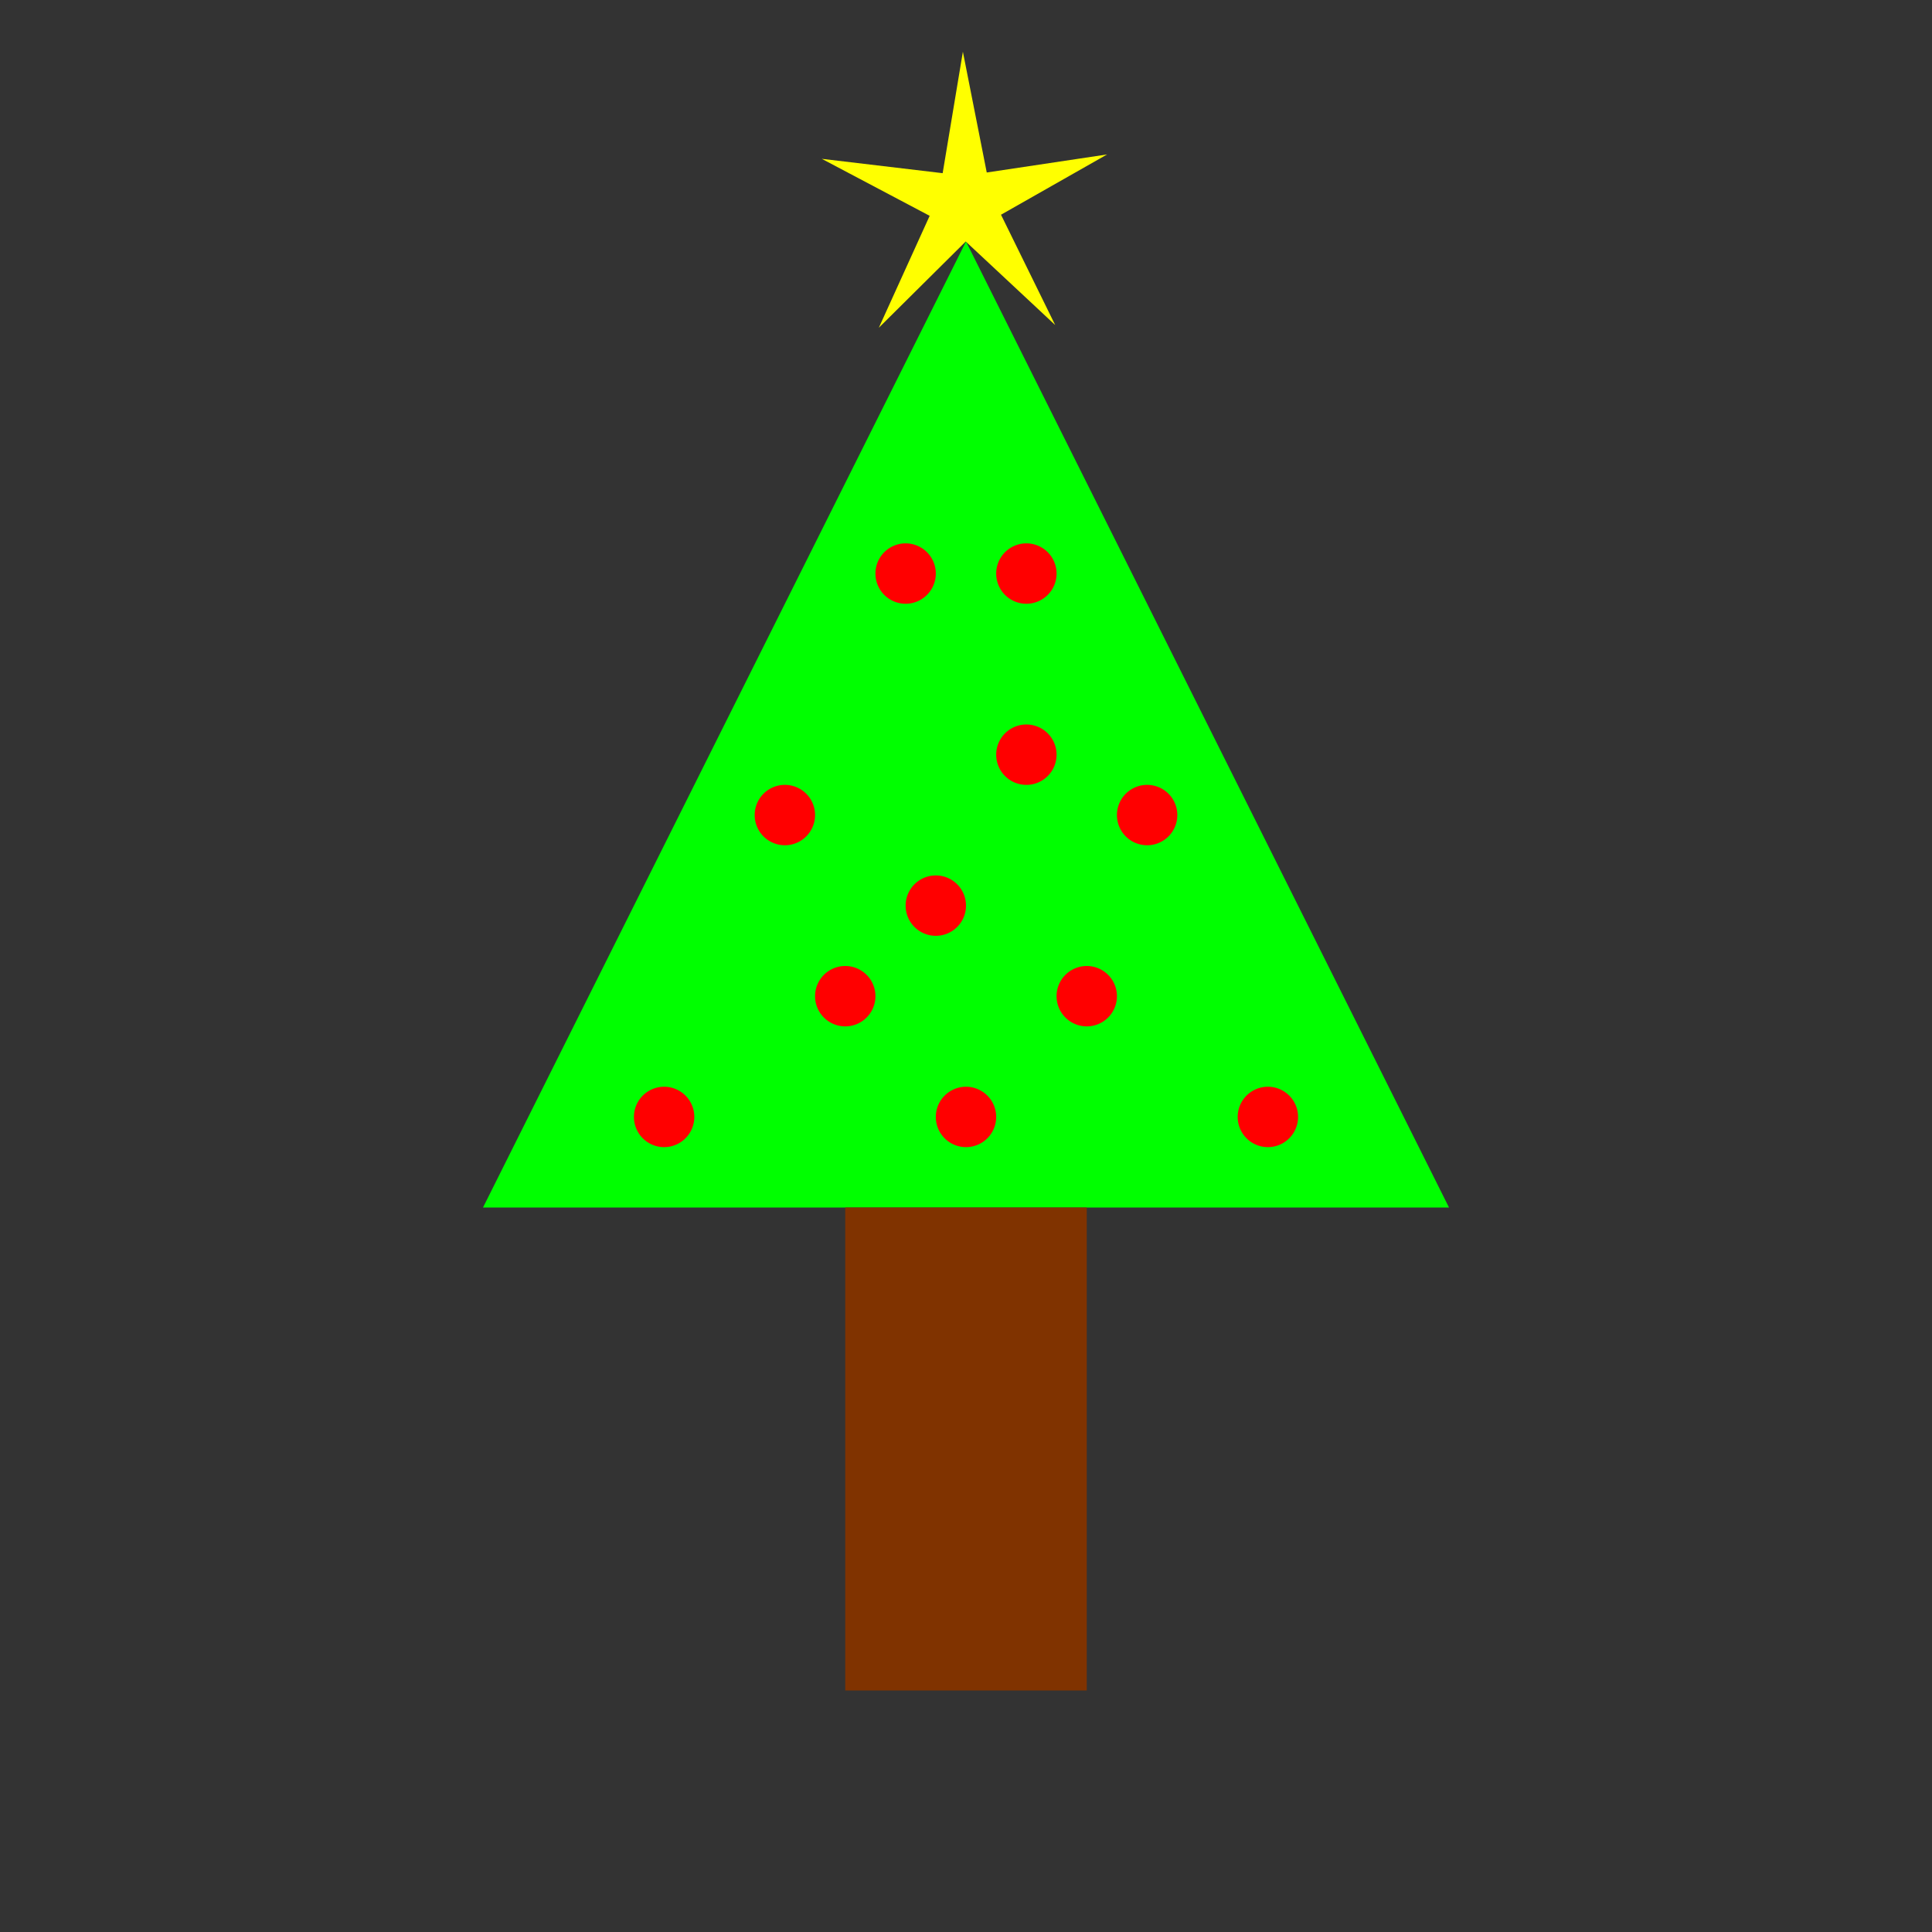 <?xml version="1.0" encoding="UTF-8" standalone="no"?>
<!-- Created with Inkscape (http://www.inkscape.org/) -->
<svg
   xmlns:svg="http://www.w3.org/2000/svg"
   xmlns="http://www.w3.org/2000/svg"
   version="1.0"
   width="256"
   height="256"
   id="svg2">
  <rect width="100%" height="100%" fill="#333333" stroke="none"/>
  <defs
     id="defs4" />
  <g
     id="layer1">
    <path
       d="M 128,32 L 64,160 L 192,160 L 128,32 L 128,32 z"
       id="path2415"
       style="fill:#00ff00;fill-rule:evenodd;stroke:none;stroke-width:1px;stroke-linecap:butt;stroke-linejoin:miter;stroke-opacity:1" />
    <rect
       width="32"
       height="64"
       x="112"
       y="160"
       id="rect3187"
       style="opacity:1;fill:#803300;fill-opacity:1;stroke:none;stroke-width:15.1;stroke-miterlimit:4;stroke-dasharray:none;stroke-opacity:1" />
    <path
       d="M -32,104 A 8,8 0 1 1 -48,104 A 8,8 0 1 1 -32,104 z"
       transform="matrix(0.5,0,0,0.5,124,56)"
       id="path3207"
       style="opacity:1;fill:#ff0000;fill-opacity:1;stroke:none;stroke-width:15.1;stroke-miterlimit:4;stroke-dasharray:none;stroke-opacity:1" />
    <path
       d="M -32,104 A 8,8 0 1 1 -48,104 A 8,8 0 1 1 -32,104 z"
       transform="matrix(0.5,0,0,0.5,108,96)"
       id="path3209"
       style="opacity:1;fill:#ff0000;fill-opacity:1;stroke:none;stroke-width:15.1;stroke-miterlimit:4;stroke-dasharray:none;stroke-opacity:1" />
    <path
       d="M -32,104 A 8,8 0 1 1 -48,104 A 8,8 0 1 1 -32,104 z"
       transform="matrix(0.5,0,0,0.5,132,80)"
       id="path3211"
       style="opacity:1;fill:#ff0000;fill-opacity:1;stroke:none;stroke-width:15.1;stroke-miterlimit:4;stroke-dasharray:none;stroke-opacity:1" />
    <path
       d="M -32,104 A 8,8 0 1 1 -48,104 A 8,8 0 1 1 -32,104 z"
       transform="matrix(0.5,0,0,0.5,144,68)"
       id="path3213"
       style="opacity:1;fill:#ff0000;fill-opacity:1;stroke:none;stroke-width:15.1;stroke-miterlimit:4;stroke-dasharray:none;stroke-opacity:1" />
    <path
       d="M -32,104 A 8,8 0 1 1 -48,104 A 8,8 0 1 1 -32,104 z"
       transform="matrix(0.5,0,0,0.5,156,48)"
       id="path3215"
       style="opacity:1;fill:#ff0000;fill-opacity:1;stroke:none;stroke-width:15.1;stroke-miterlimit:4;stroke-dasharray:none;stroke-opacity:1" />
    <path
       d="M -32,104 A 8,8 0 1 1 -48,104 A 8,8 0 1 1 -32,104 z"
       transform="matrix(0.5,0,0,0.5,164,80)"
       id="path3217"
       style="opacity:1;fill:#ff0000;fill-opacity:1;stroke:none;stroke-width:15.1;stroke-miterlimit:4;stroke-dasharray:none;stroke-opacity:1" />
    <path
       d="M -32,104 A 8,8 0 1 1 -48,104 A 8,8 0 1 1 -32,104 z"
       transform="matrix(0.5,0,0,0.5,148,96)"
       id="path3219"
       style="opacity:1;fill:#ff0000;fill-opacity:1;stroke:none;stroke-width:15.1;stroke-miterlimit:4;stroke-dasharray:none;stroke-opacity:1" />
    <path
       d="M -32,104 A 8,8 0 1 1 -48,104 A 8,8 0 1 1 -32,104 z"
       transform="matrix(0.5,0,0,0.5,172,56)"
       id="path3221"
       style="opacity:1;fill:#ff0000;fill-opacity:1;stroke:none;stroke-width:15.1;stroke-miterlimit:4;stroke-dasharray:none;stroke-opacity:1" />
    <path
       d="M -32,104 A 8,8 0 1 1 -48,104 A 8,8 0 1 1 -32,104 z"
       transform="matrix(0.5,0,0,0.5,140,24)"
       id="path3223"
       style="opacity:1;fill:#ff0000;fill-opacity:1;stroke:none;stroke-width:15.1;stroke-miterlimit:4;stroke-dasharray:none;stroke-opacity:1" />
    <path
       d="M -32,104 A 8,8 0 1 1 -48,104 A 8,8 0 1 1 -32,104 z"
       transform="matrix(0.5,0,0,0.5,156,24)"
       id="path3225"
       style="opacity:1;fill:#ff0000;fill-opacity:1;stroke:none;stroke-width:15.1;stroke-miterlimit:4;stroke-dasharray:none;stroke-opacity:1" />
    <path
       d="M -32,104 A 8,8 0 1 1 -48,104 A 8,8 0 1 1 -32,104 z"
       transform="matrix(0.5,0,0,0.5,188,96)"
       id="path3227"
       style="opacity:1;fill:#ff0000;fill-opacity:1;stroke:none;stroke-width:15.1;stroke-miterlimit:4;stroke-dasharray:none;stroke-opacity:1" />
    <path
       d="M -48,104 L -71.848,81.999 L -95.017,104.714 L -81.463,75.234 L -110.226,60.218 L -78,64 L -72.607,32.005 L -66.246,63.822 L -34.15,59.063 L -62.444,74.945 L -48,104 z"
       transform="matrix(0.497,0,0,0.503,163.673,-9.245)"
       id="path3231"
       style="opacity:1;fill:#ffff00;fill-opacity:1;stroke:none;stroke-width:15.1;stroke-miterlimit:4;stroke-dasharray:none;stroke-opacity:1" />
  </g>
</svg>
